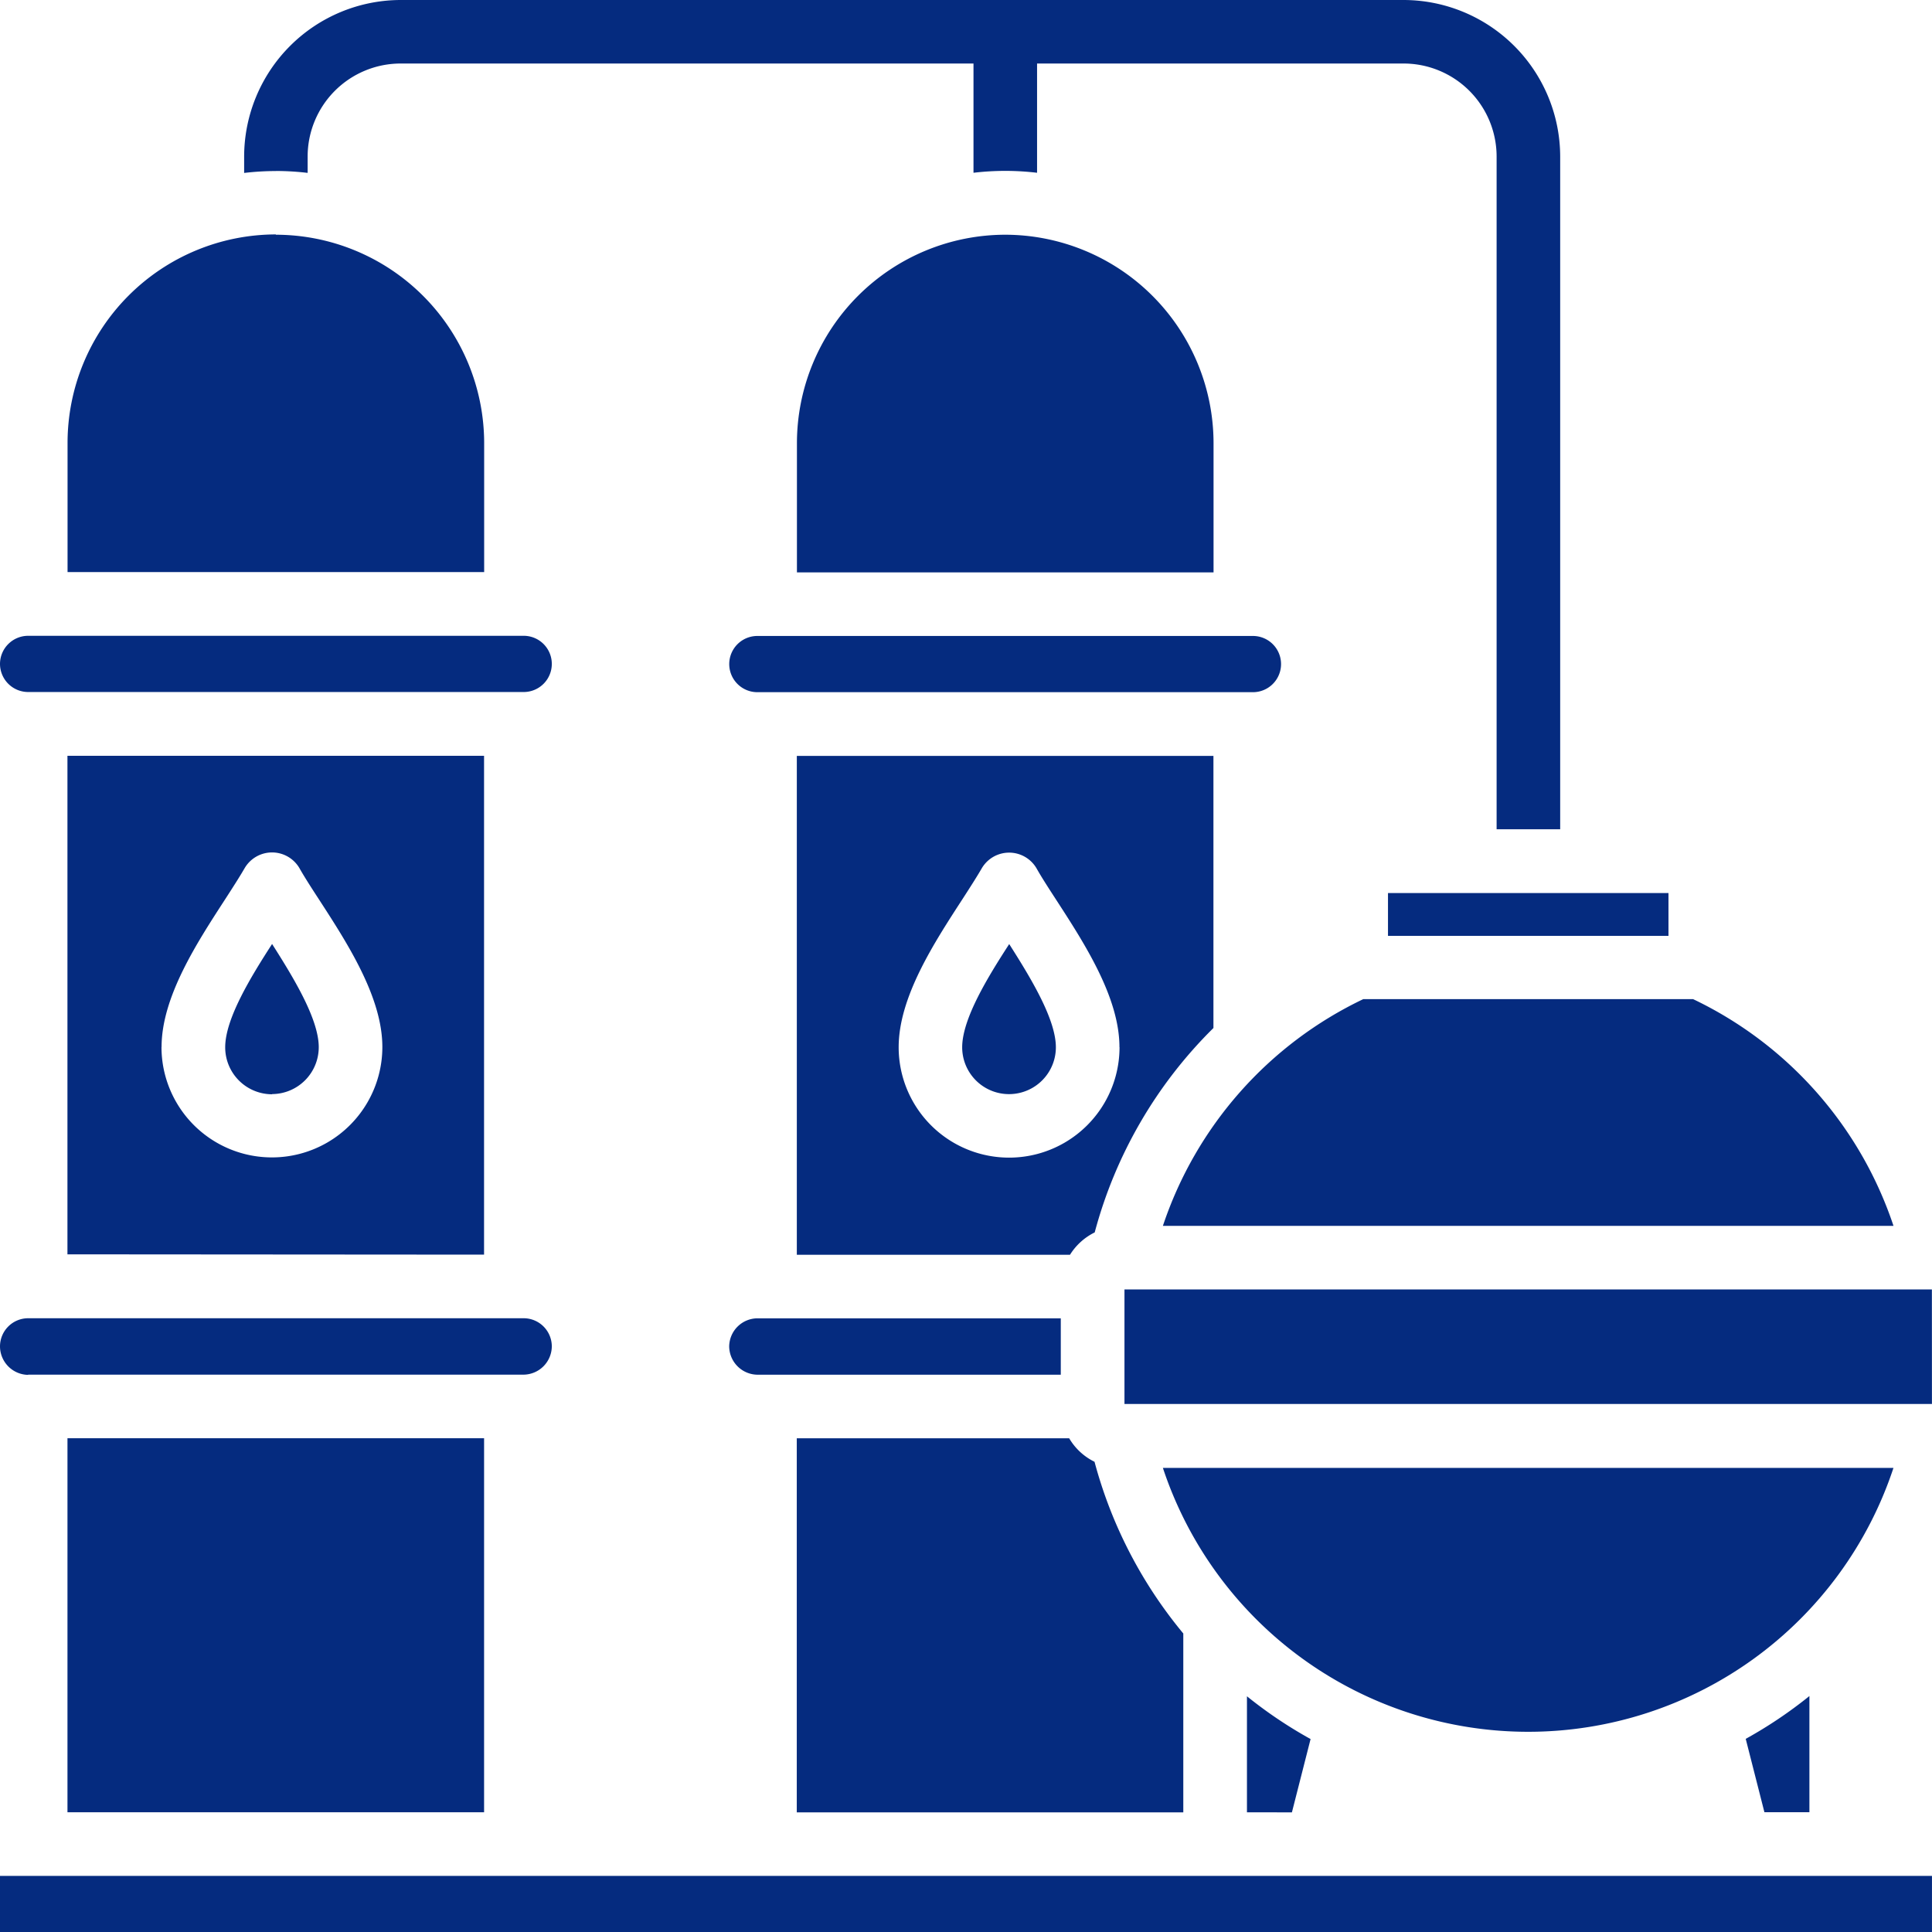 <svg xmlns="http://www.w3.org/2000/svg" width="70.382" height="70.391" viewBox="0 0 70.382 70.391">
  <defs>
    <style>
      .cls-1 {
        fill: #052b7f;
      }
    </style>
  </defs>
  <path id="refinery" class="cls-1" d="M122.494,185.935V172.308h15.177v13.627Zm32.594-27.869a1.706,1.706,0,1,0,3.413,0c0-1.031-.928-2.547-1.7-3.76C156.013,155.52,155.088,157.035,155.088,158.066Zm-34.028,11.926h18.054a1.039,1.039,0,0,0,1.024-1.031,1.027,1.027,0,0,0-1.024-1.024l-18.054,0a1.027,1.027,0,0,0-1.024,1.024A1.042,1.042,0,0,0,121.061,170Zm43.183-12.63a16.4,16.4,0,0,0-4.327,7.448,2.214,2.214,0,0,0-.9.814h-9.952V147.451h15.177v9.912Zm-3.426.7c0-1.815-1.275-3.78-2.3-5.361-.275-.423-.533-.821-.715-1.144a1.156,1.156,0,0,0-2.007,0c-.186.32-.44.715-.711,1.134-1.028,1.584-2.31,3.554-2.31,5.372a4.023,4.023,0,1,0,8.046,0ZM120.036,190.3h70.381v-2.048H120.036Zm0-46.2a1.027,1.027,0,0,0,1.024,1.024h18.054a1.024,1.024,0,1,0,0-2.048H121.06A1.027,1.027,0,0,0,120.036,144.107Zm9.912,15.671a1.709,1.709,0,0,0,1.7-1.708c0-1.031-.928-2.547-1.7-3.76-.784,1.213-1.708,2.729-1.708,3.76A1.71,1.71,0,0,0,129.948,159.778Zm32.453,4.8h26.614a14.086,14.086,0,0,0-7.3-8.259H169.7a14.086,14.086,0,0,0-7.3,8.259Zm-39.908,1.038V147.447H137.67V165.62Zm3.426-7.554a4.023,4.023,0,1,0,8.046,0c0-1.815-1.275-3.78-2.3-5.361-.275-.423-.533-.821-.715-1.144a1.156,1.156,0,0,0-2.007,0c-.186.32-.44.715-.711,1.134-1.028,1.584-2.31,3.554-2.31,5.372Zm64.495,8.833H161v4.172h29.416Zm-60.329-38.434a7.6,7.6,0,0,0-7.588,7.588v4.712h15.177v-4.712A7.6,7.6,0,0,0,130.086,128.465ZM170.6,152.447v1.56h10.218v-1.56Zm-13.944-23.982a7.6,7.6,0,0,0-7.588,7.588v4.712h15.177v-4.712A7.6,7.6,0,0,0,156.655,128.465Zm9.025,14.617H147.626a1.024,1.024,0,0,0,0,2.048H165.68a1.024,1.024,0,1,0,0-2.048ZM162.4,173.39a14.017,14.017,0,0,0,26.614,0Zm-15.8-4.427a1.042,1.042,0,0,0,1.024,1.031h11.056V167.94H147.627A1.036,1.036,0,0,0,146.6,168.964Zm18.862,12.743v4.231H167.1l.68-2.67a16.118,16.118,0,0,1-2.32-1.56Zm18.851,4.227h1.639V181.7a16.106,16.106,0,0,1-2.32,1.56Zm-25.322-13.623h-9.929v13.627h14.081v-6.516a16.434,16.434,0,0,1-3.234-6.255,2.184,2.184,0,0,1-.921-.852Zm-28.906-46.167a9.889,9.889,0,0,1,1.158.069v-.595a3.391,3.391,0,0,1,3.389-3.389H155.5v3.98a9.792,9.792,0,0,1,2.316,0v-3.98h13.352a3.391,3.391,0,0,1,3.389,3.389v24.507h2.316V125.619a5.713,5.713,0,0,0-5.705-5.705l-36.533,0a5.713,5.713,0,0,0-5.705,5.705v.595a9.932,9.932,0,0,1,1.158-.069Z" transform="translate(-120.036 -119.914)"/>
</svg>
